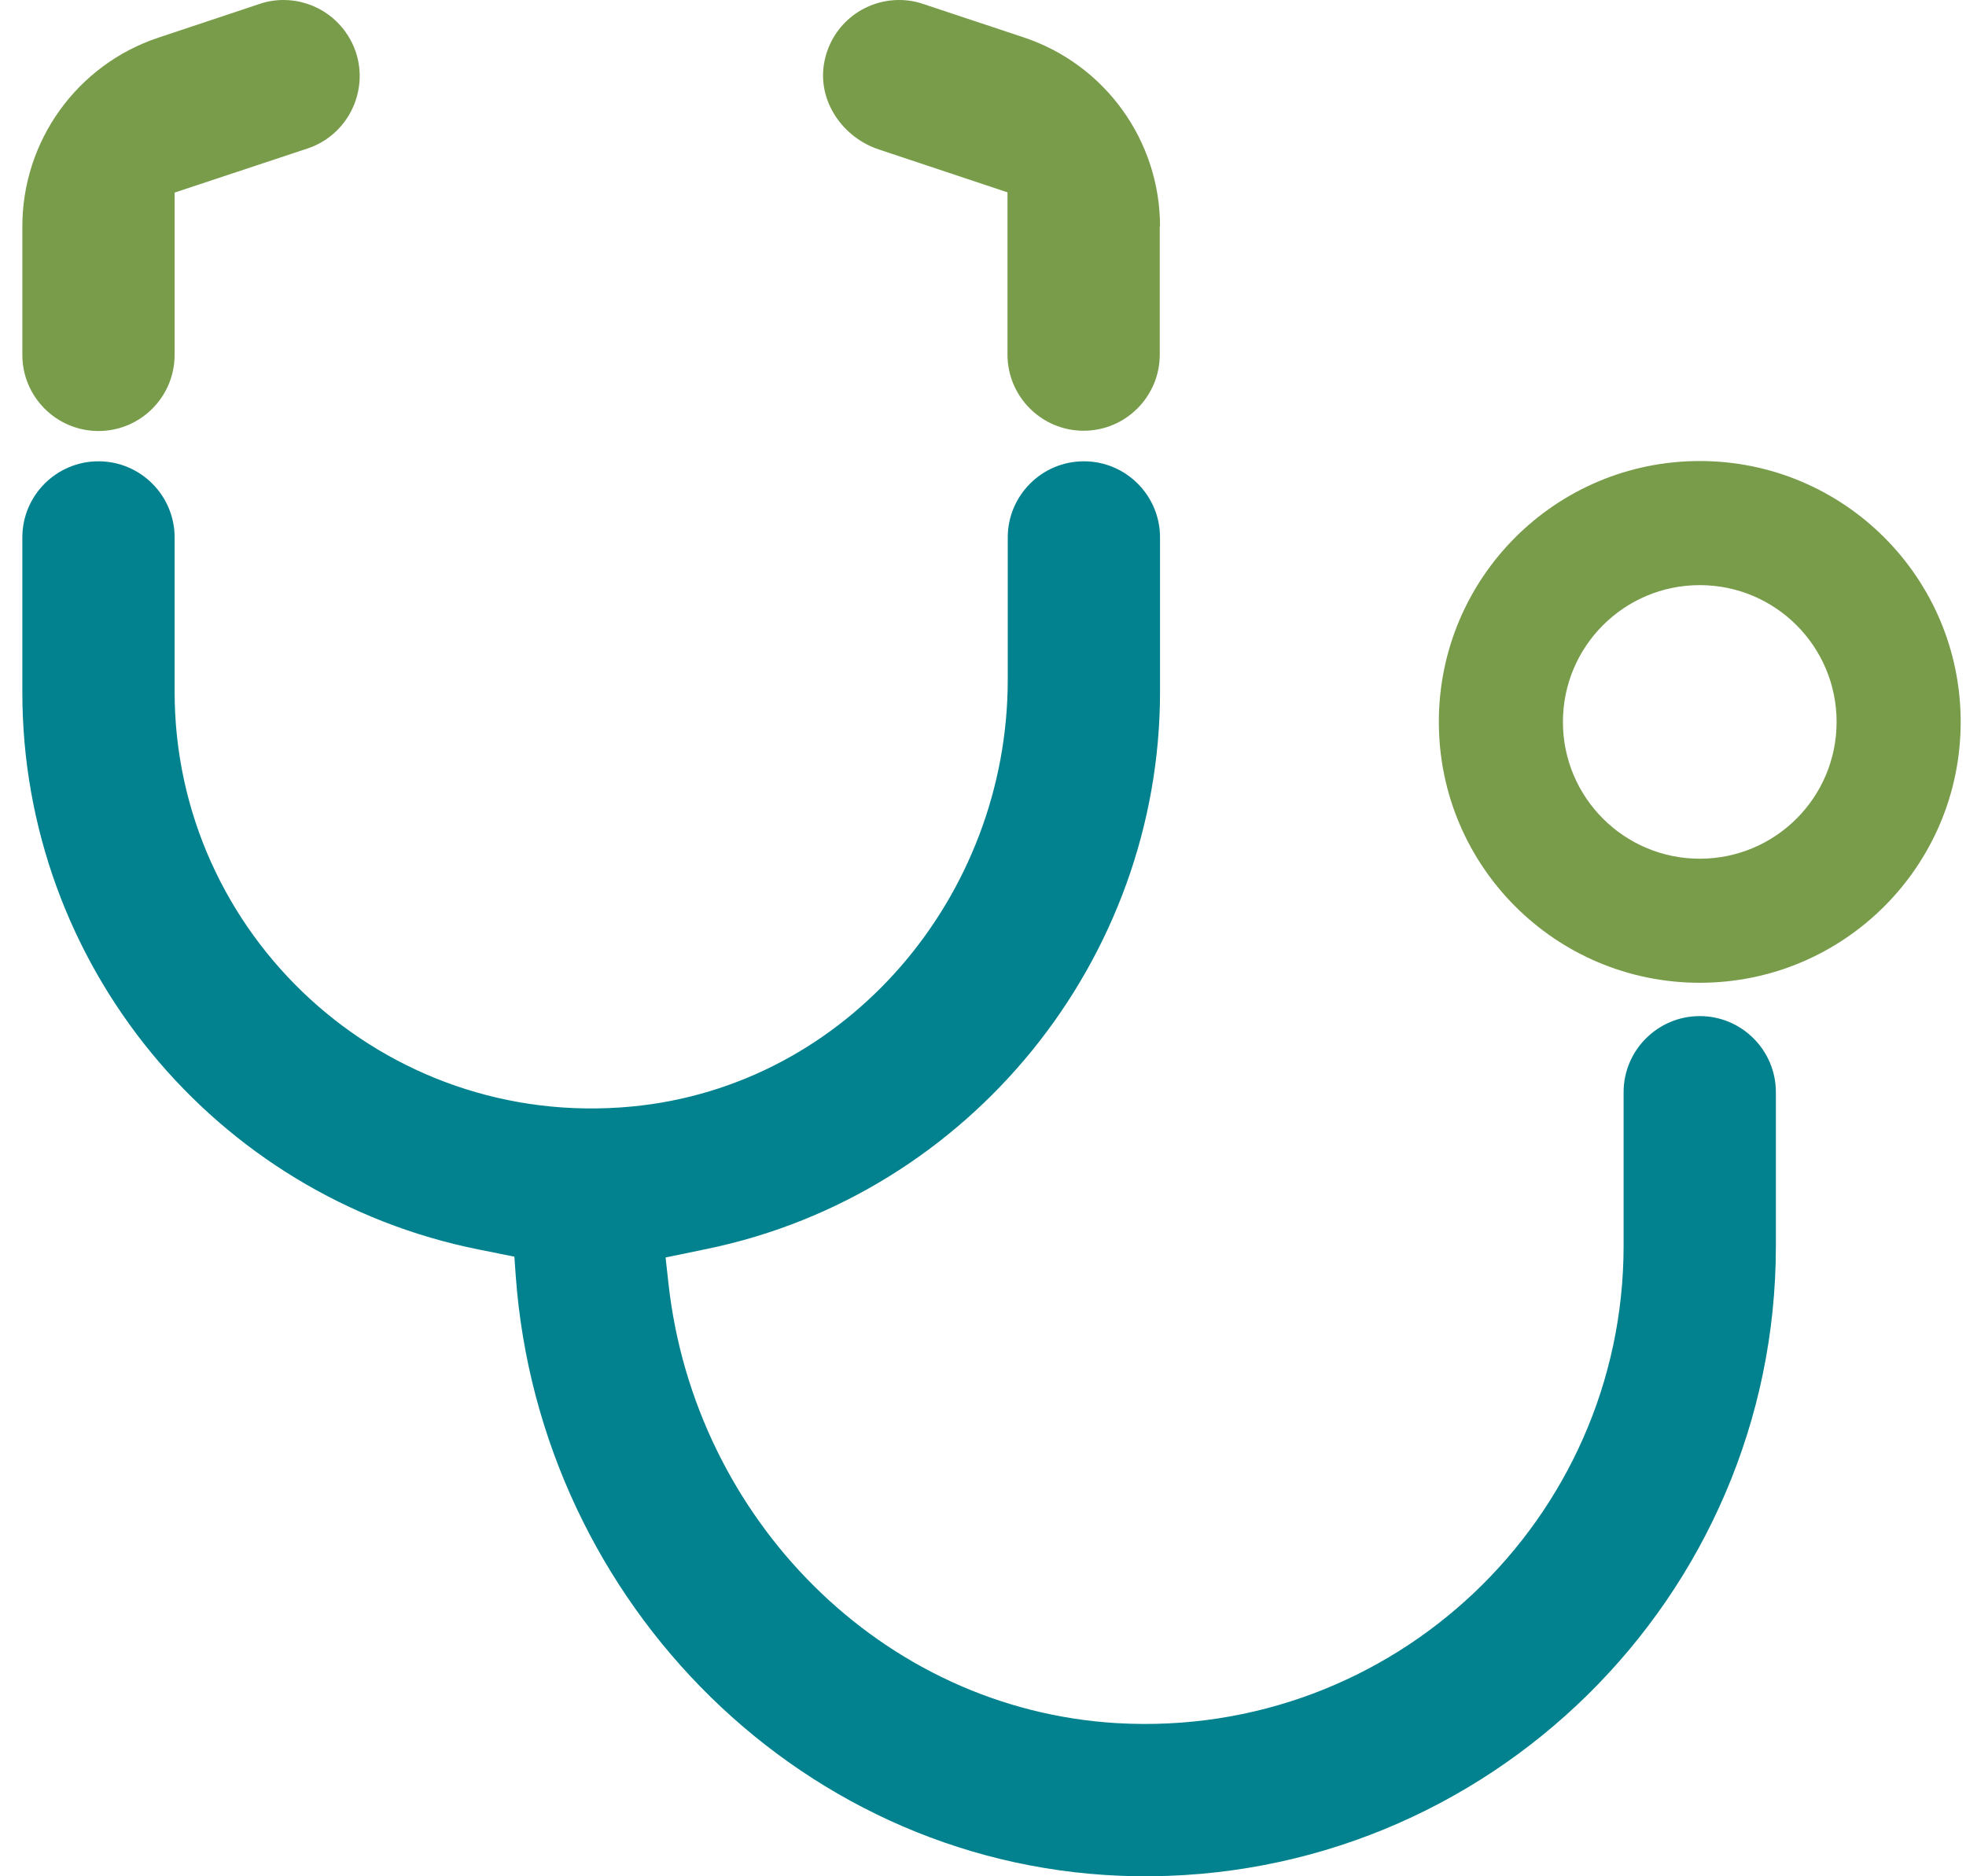 <svg width="44" height="42" viewBox="0 0 44 42" fill="none" xmlns="http://www.w3.org/2000/svg">
<path d="M38.041 10.32C34.815 10.32 32.202 12.934 32.202 16.16C32.202 19.386 34.815 21.999 38.041 21.999C41.267 21.999 43.881 19.386 43.881 16.16C43.881 12.934 41.267 10.32 38.041 10.32ZM38.041 19.222C36.35 19.222 34.979 17.852 34.979 16.16C34.979 14.468 36.35 13.098 38.041 13.098C39.733 13.098 41.104 14.468 41.104 16.16C41.104 17.852 39.733 19.222 38.041 19.222Z" fill="#789C4A"/>
<path d="M25.962 5.069C25.962 3.147 24.731 1.443 22.912 0.837L20.668 0.091C20.492 0.03 20.311 0 20.123 0C19.304 0 18.588 0.582 18.443 1.419C18.297 2.268 18.861 3.08 19.674 3.347L22.548 4.305V7.938C22.548 8.877 23.312 9.642 24.252 9.642C25.192 9.642 25.956 8.877 25.956 7.938V5.063L25.962 5.069Z" fill="#789C4A"/>
<path d="M3.908 4.311L6.885 3.323C7.777 3.026 8.256 2.056 7.965 1.17C7.728 0.467 7.079 0 6.34 0C6.158 0 5.976 0.03 5.8 0.091L3.544 0.843C1.725 1.449 0.5 3.153 0.5 5.069V7.944C0.5 8.884 1.264 9.648 2.204 9.648C3.144 9.648 3.908 8.884 3.908 7.944V4.311Z" fill="#789C4A"/>
<path d="M36.337 27.887C36.337 33.999 31.189 38.929 24.998 38.572C19.729 38.262 15.544 33.987 14.962 28.742L14.896 28.148L15.835 27.954C21.705 26.735 25.962 21.49 25.962 15.486V12.03C25.962 11.09 25.198 10.326 24.258 10.326C23.318 10.326 22.554 11.09 22.554 12.03V15.214C22.554 20.065 18.958 24.316 14.132 24.77C8.589 25.292 3.908 20.926 3.908 15.486V12.03C3.908 11.09 3.144 10.326 2.204 10.326C1.264 10.326 0.5 11.09 0.5 12.03V15.499C0.5 21.562 4.781 26.784 10.724 27.972L11.512 28.13L11.542 28.554C12.07 35.91 18.037 41.883 25.41 41.998C33.293 42.119 39.745 35.746 39.745 27.893V24.449C39.745 23.509 38.981 22.745 38.041 22.745C37.102 22.745 36.337 23.509 36.337 24.449V27.893V27.887Z" fill="#01828E"/>
</svg>
